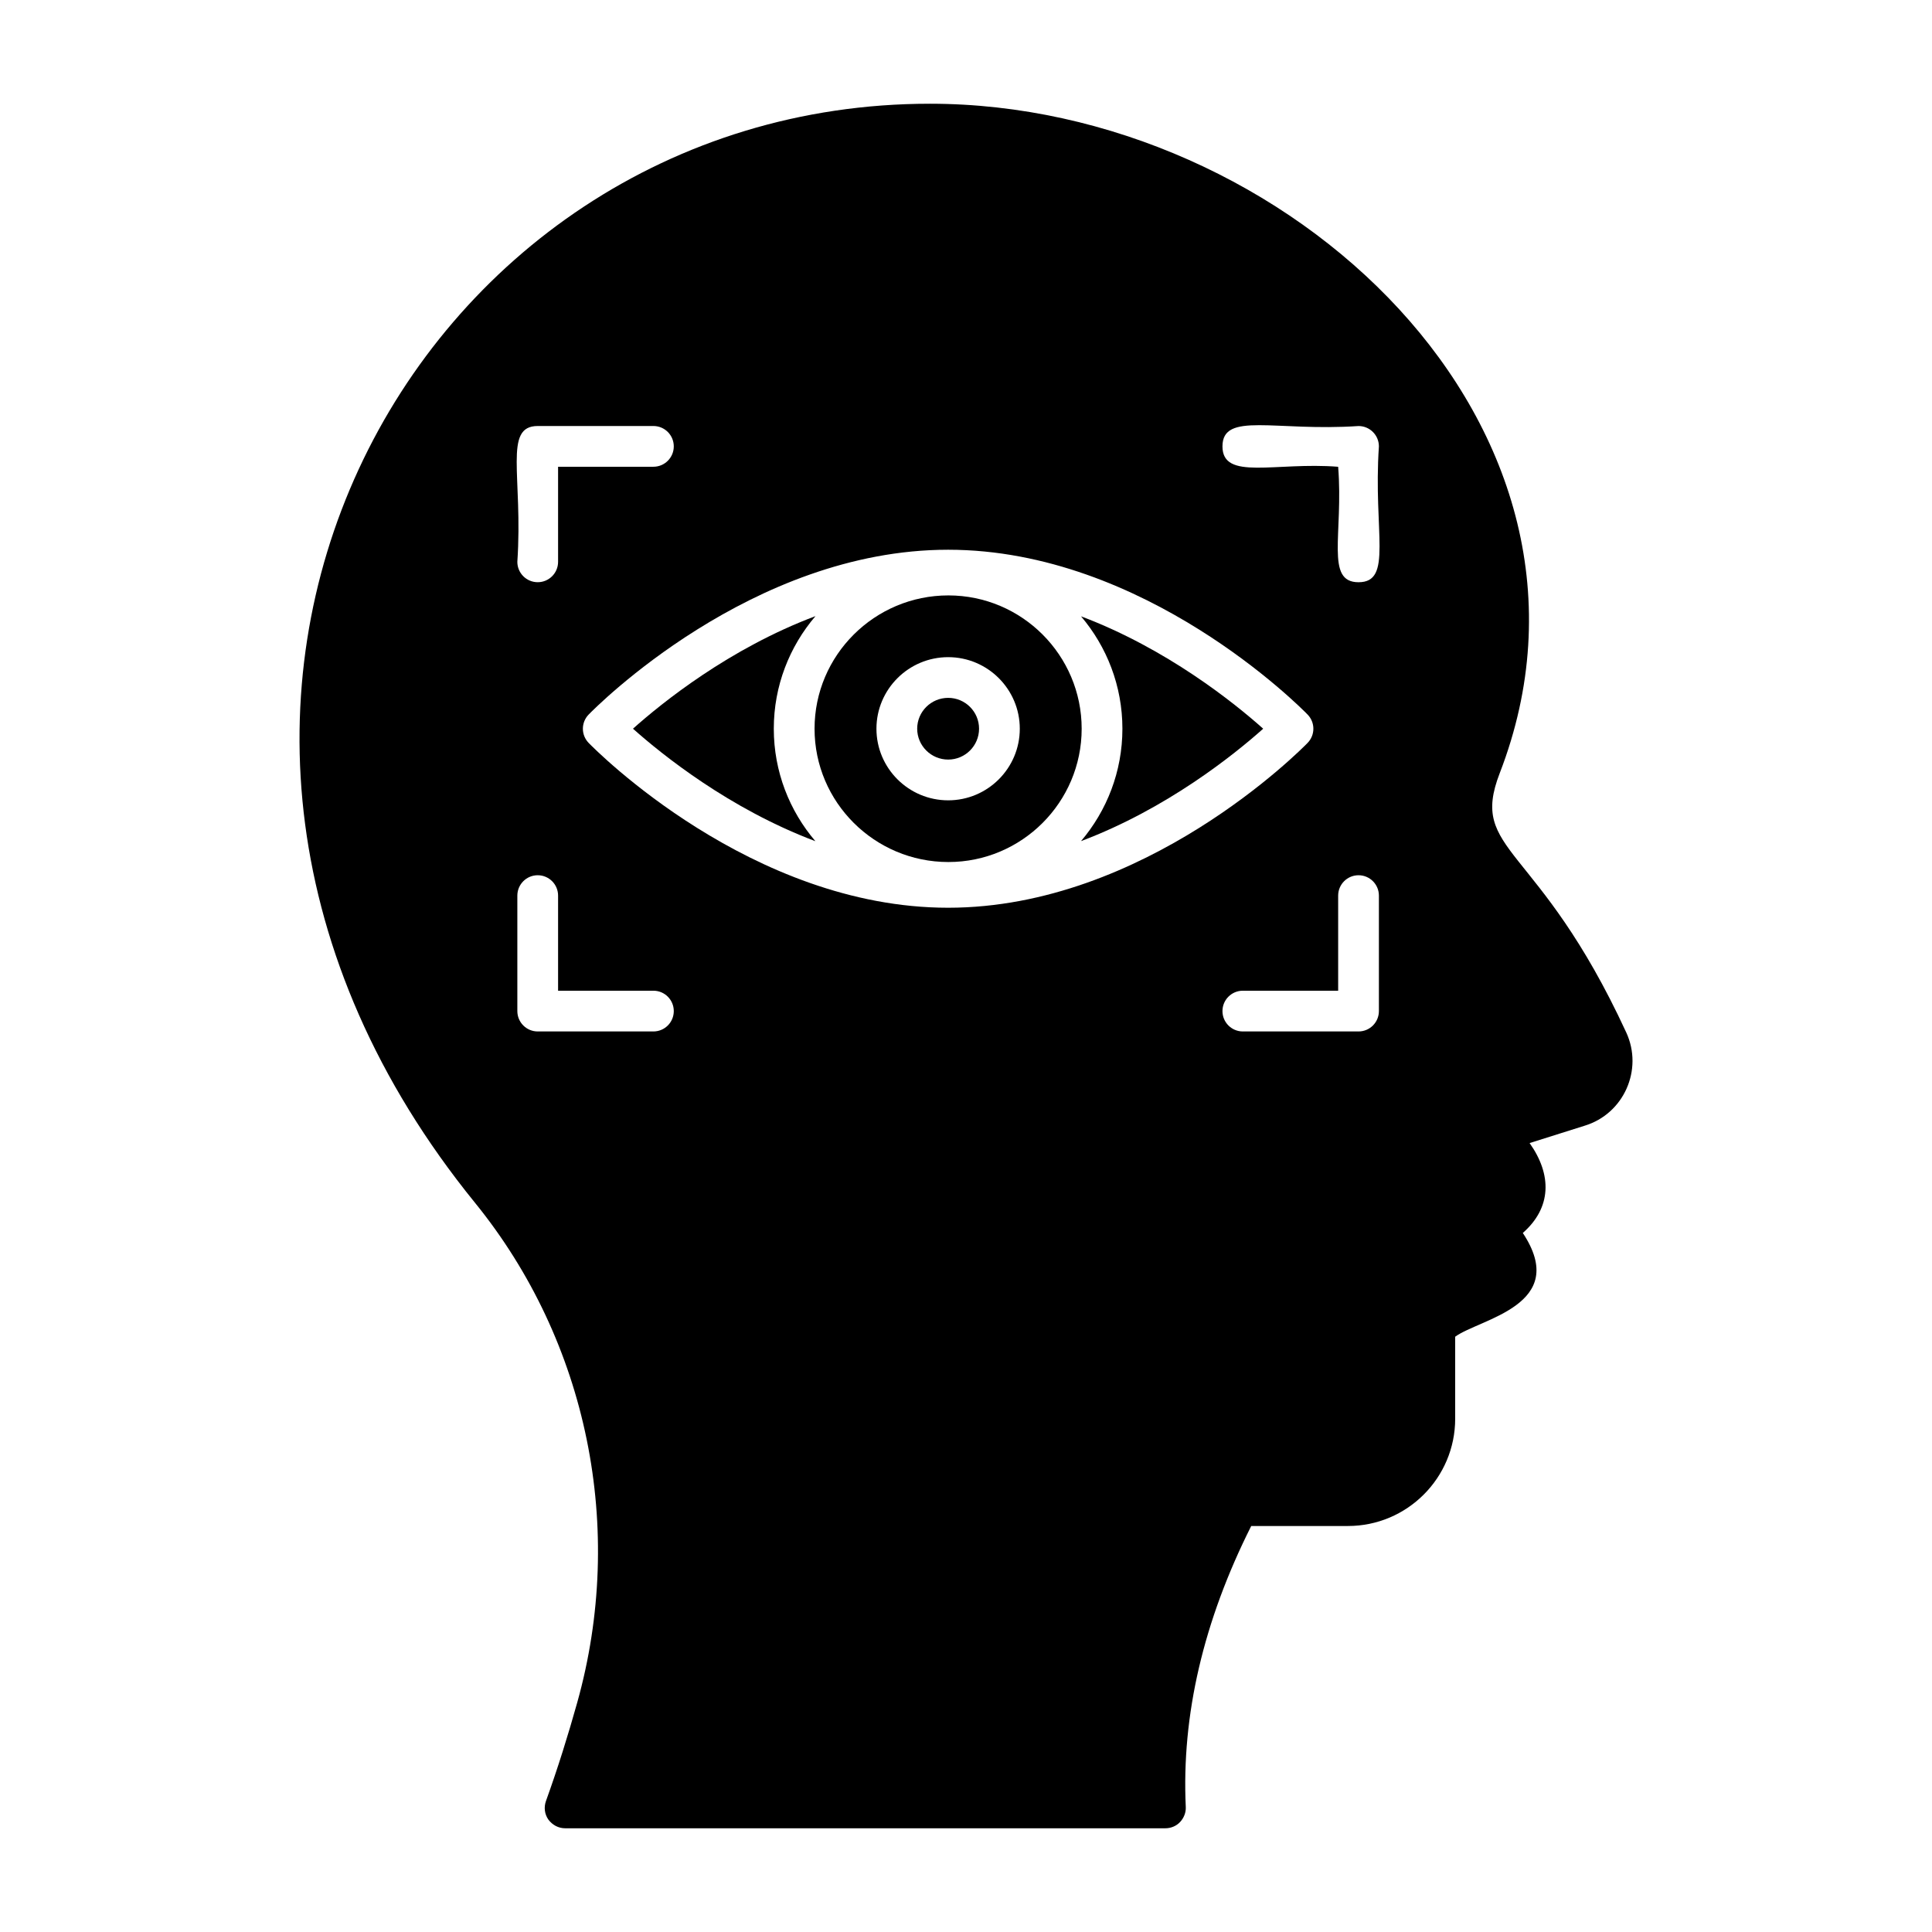<?xml version="1.0" encoding="UTF-8"?>
<!-- Uploaded to: SVG Repo, www.svgrepo.com, Generator: SVG Repo Mixer Tools -->
<svg fill="#000000" width="800px" height="800px" version="1.1" viewBox="144 144 512 512" xmlns="http://www.w3.org/2000/svg">
 <g>
  <path d="m395.33 301.79c-19.555 0-35.465 15.848-35.465 35.332 0 19.48 15.914 35.324 35.465 35.324 19.477 0 35.324-15.848 35.324-35.324 0-19.48-15.848-35.332-35.324-35.332zm-0.051 54.305c-10.488 0-19.012-8.512-19.012-18.973 0-10.457 8.527-18.969 19.012-18.969 10.465 0 18.977 8.512 18.977 18.969 0 10.461-8.512 18.973-18.977 18.973z"/>
  <path d="m441.45 337.12c0 11.352-4.141 21.742-10.965 29.785 22.781-8.582 40.645-22.984 48.273-29.789-7.629-6.805-25.496-21.203-48.273-29.785 6.824 8.043 10.965 18.434 10.965 29.789z"/>
  <path d="m395.28 328.94c-4.535 0-8.215 3.664-8.215 8.176 0 4.508 3.684 8.18 8.215 8.18 4.512 0 8.18-3.668 8.18-8.18 0.004-4.512-3.668-8.176-8.18-8.176z"/>
  <path d="m360.11 307.28c-22.852 8.574-40.734 23.016-48.363 29.832 7.629 6.809 25.523 21.23 48.336 29.812-6.859-8.047-11.02-18.445-11.02-29.805 0-11.379 4.172-21.789 11.047-29.84z"/>
  <path d="m541.44 348.9c35.34-91.406-56.141-177.41-151-177.41-137.39 0-226.14 161.29-120.55 291.27 29.867 36.777 40.016 86.297 27.062 132.5-2.375 8.492-5.109 17.273-8.277 26.055-0.574 1.656-0.359 3.453 0.648 4.894 1.078 1.438 2.664 2.301 4.461 2.301h159.06c1.438 0 2.879-0.574 3.887-1.656 1.008-1.078 1.582-2.519 1.512-3.957-1.152-24.328 4.676-49.301 17.344-74.492h25.621c15.691 0 28.43-12.738 28.43-28.43v-21.734c6.481-4.75 30.59-8.348 17.922-27.492 7.629-6.695 7.773-15.402 1.801-23.824l14.609-4.606c10.363-3.168 15.547-14.828 11.012-24.688-23.391-50.672-41.746-47.504-33.539-68.734zm-254.94-92.004h30.66c2.981 0 5.398 2.418 5.398 5.398s-2.418 5.398-5.398 5.398h-25.262v25.199c0 2.981-2.418 5.398-5.398 5.398-2.981 0-5.398-2.418-5.398-5.398 1.527-22.734-3.777-35.996 5.398-35.996zm30.66 160.45h-30.66c-2.981 0-5.398-2.418-5.398-5.398v-30.602c0-2.981 2.418-5.398 5.398-5.398 2.981 0 5.398 2.418 5.398 5.398v25.203h25.262c2.981 0 5.398 2.418 5.398 5.398 0 2.981-2.418 5.398-5.398 5.398zm78.102-32.785c-52.152 0-93.523-41.891-95.258-43.676-2.047-2.094-2.047-5.434 0-7.527 1.734-1.785 43.105-43.672 95.258-43.672 52.152 0 93.523 41.887 95.258 43.672 2.047 2.094 2.047 5.434 0 7.527-1.734 1.785-43.105 43.676-95.258 43.676zm114.16 27.387c0 2.981-2.418 5.398-5.398 5.398h-30.66c-2.981 0-5.398-2.418-5.398-5.398 0-2.981 2.418-5.398 5.398-5.398h25.262v-25.203c0-2.981 2.418-5.398 5.398-5.398s5.398 2.418 5.398 5.398zm-5.398-113.65c-8.895 0-3.984-12.715-5.398-30.598-16.668-1.316-30.66 3.746-30.66-5.398 0-9.281 13.941-3.914 36.059-5.398 2.981 0 5.398 2.418 5.398 5.398-1.527 22.734 3.781 35.996-5.398 35.996z"/>
 </g>
</svg>
